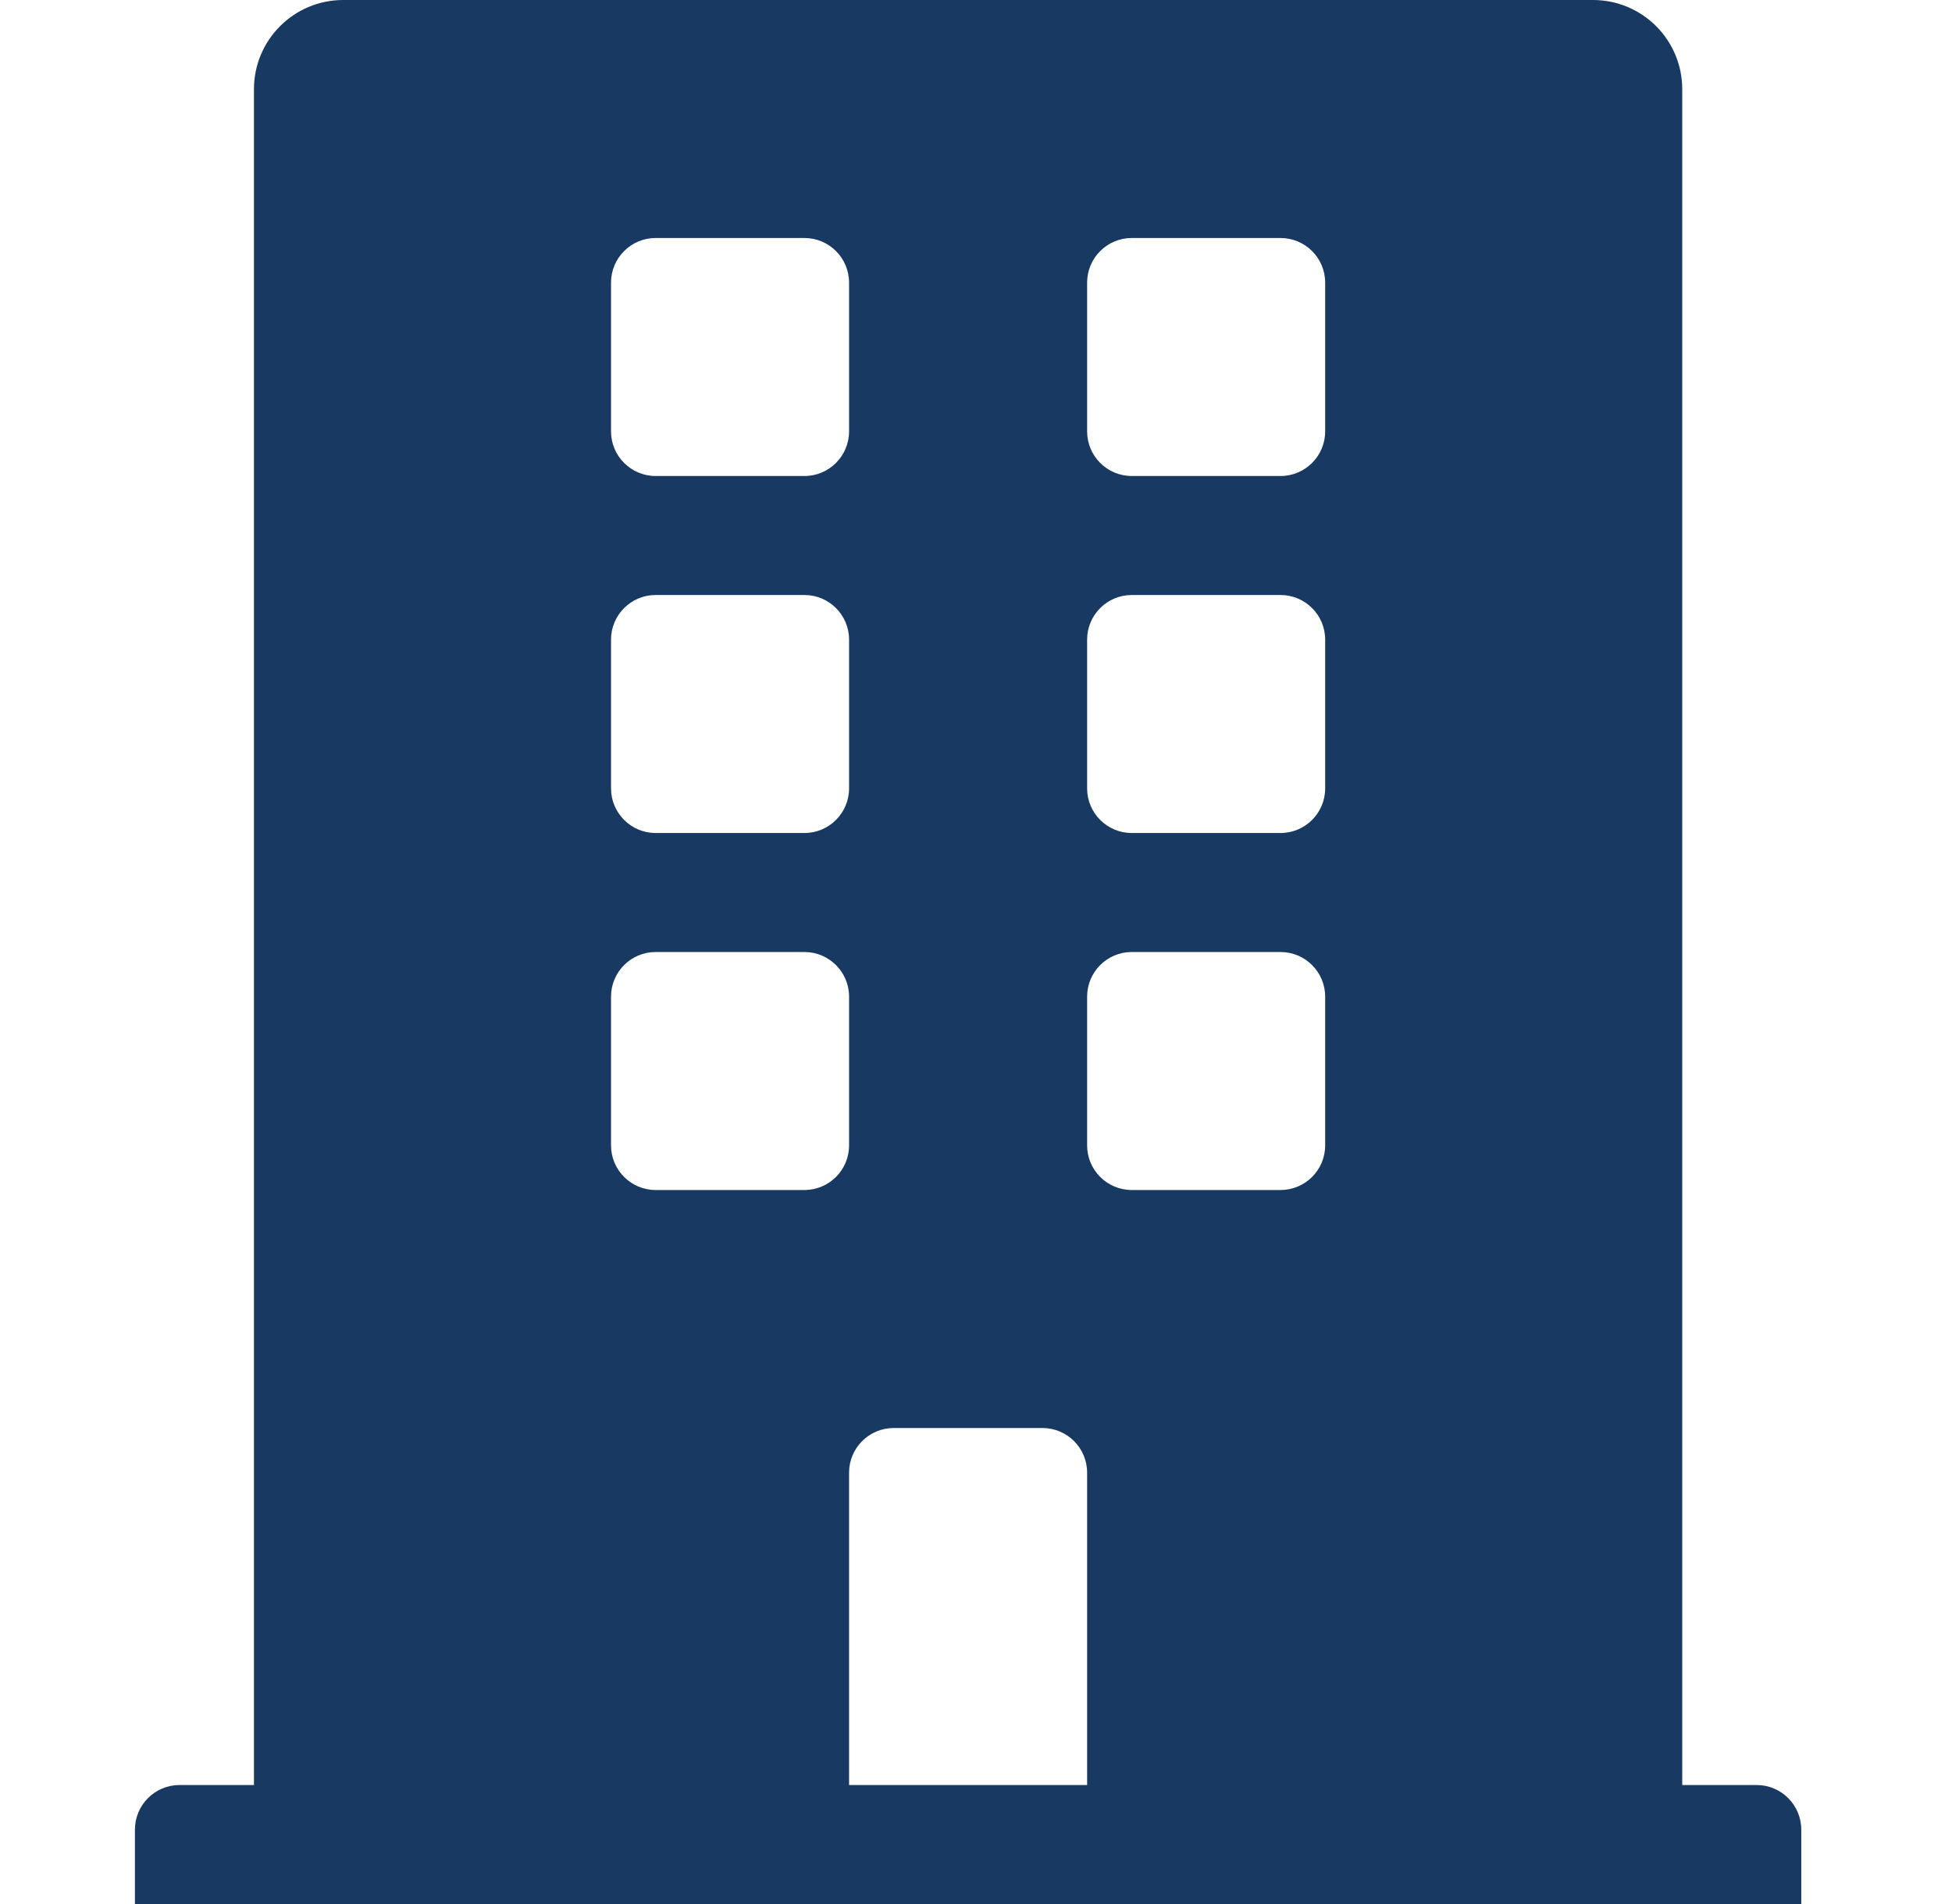 <svg width="41" height="40" viewBox="0 0 41 40" fill="none" xmlns="http://www.w3.org/2000/svg">
<path d="M36.897 37.5H35.334V1.875C35.334 0.839 34.495 0 33.459 0H7.209C6.173 0 5.334 0.839 5.334 1.875V37.5H3.771C3.254 37.5 2.834 37.92 2.834 38.438V40H37.834V38.438C37.834 37.92 37.414 37.5 36.897 37.5ZM12.834 5.938C12.834 5.42 13.254 5 13.771 5H16.896C17.414 5 17.834 5.42 17.834 5.938V9.062C17.834 9.58 17.414 10 16.896 10H13.771C13.254 10 12.834 9.58 12.834 9.062V5.938ZM12.834 13.438C12.834 12.92 13.254 12.5 13.771 12.5H16.896C17.414 12.5 17.834 12.92 17.834 13.438V16.562C17.834 17.08 17.414 17.5 16.896 17.5H13.771C13.254 17.5 12.834 17.08 12.834 16.562V13.438ZM16.896 25H13.771C13.254 25 12.834 24.58 12.834 24.062V20.938C12.834 20.42 13.254 20 13.771 20H16.896C17.414 20 17.834 20.42 17.834 20.938V24.062C17.834 24.58 17.414 25 16.896 25ZM22.834 37.5H17.834V30.938C17.834 30.42 18.254 30 18.771 30H21.896C22.414 30 22.834 30.42 22.834 30.938V37.5ZM27.834 24.062C27.834 24.58 27.414 25 26.896 25H23.771C23.254 25 22.834 24.58 22.834 24.062V20.938C22.834 20.42 23.254 20 23.771 20H26.896C27.414 20 27.834 20.42 27.834 20.938V24.062ZM27.834 16.562C27.834 17.08 27.414 17.5 26.896 17.5H23.771C23.254 17.5 22.834 17.08 22.834 16.562V13.438C22.834 12.92 23.254 12.5 23.771 12.5H26.896C27.414 12.5 27.834 12.92 27.834 13.438V16.562ZM27.834 9.062C27.834 9.58 27.414 10 26.896 10H23.771C23.254 10 22.834 9.58 22.834 9.062V5.938C22.834 5.42 23.254 5 23.771 5H26.896C27.414 5 27.834 5.42 27.834 5.938V9.062Z" fill="#183A62"/>
</svg>
